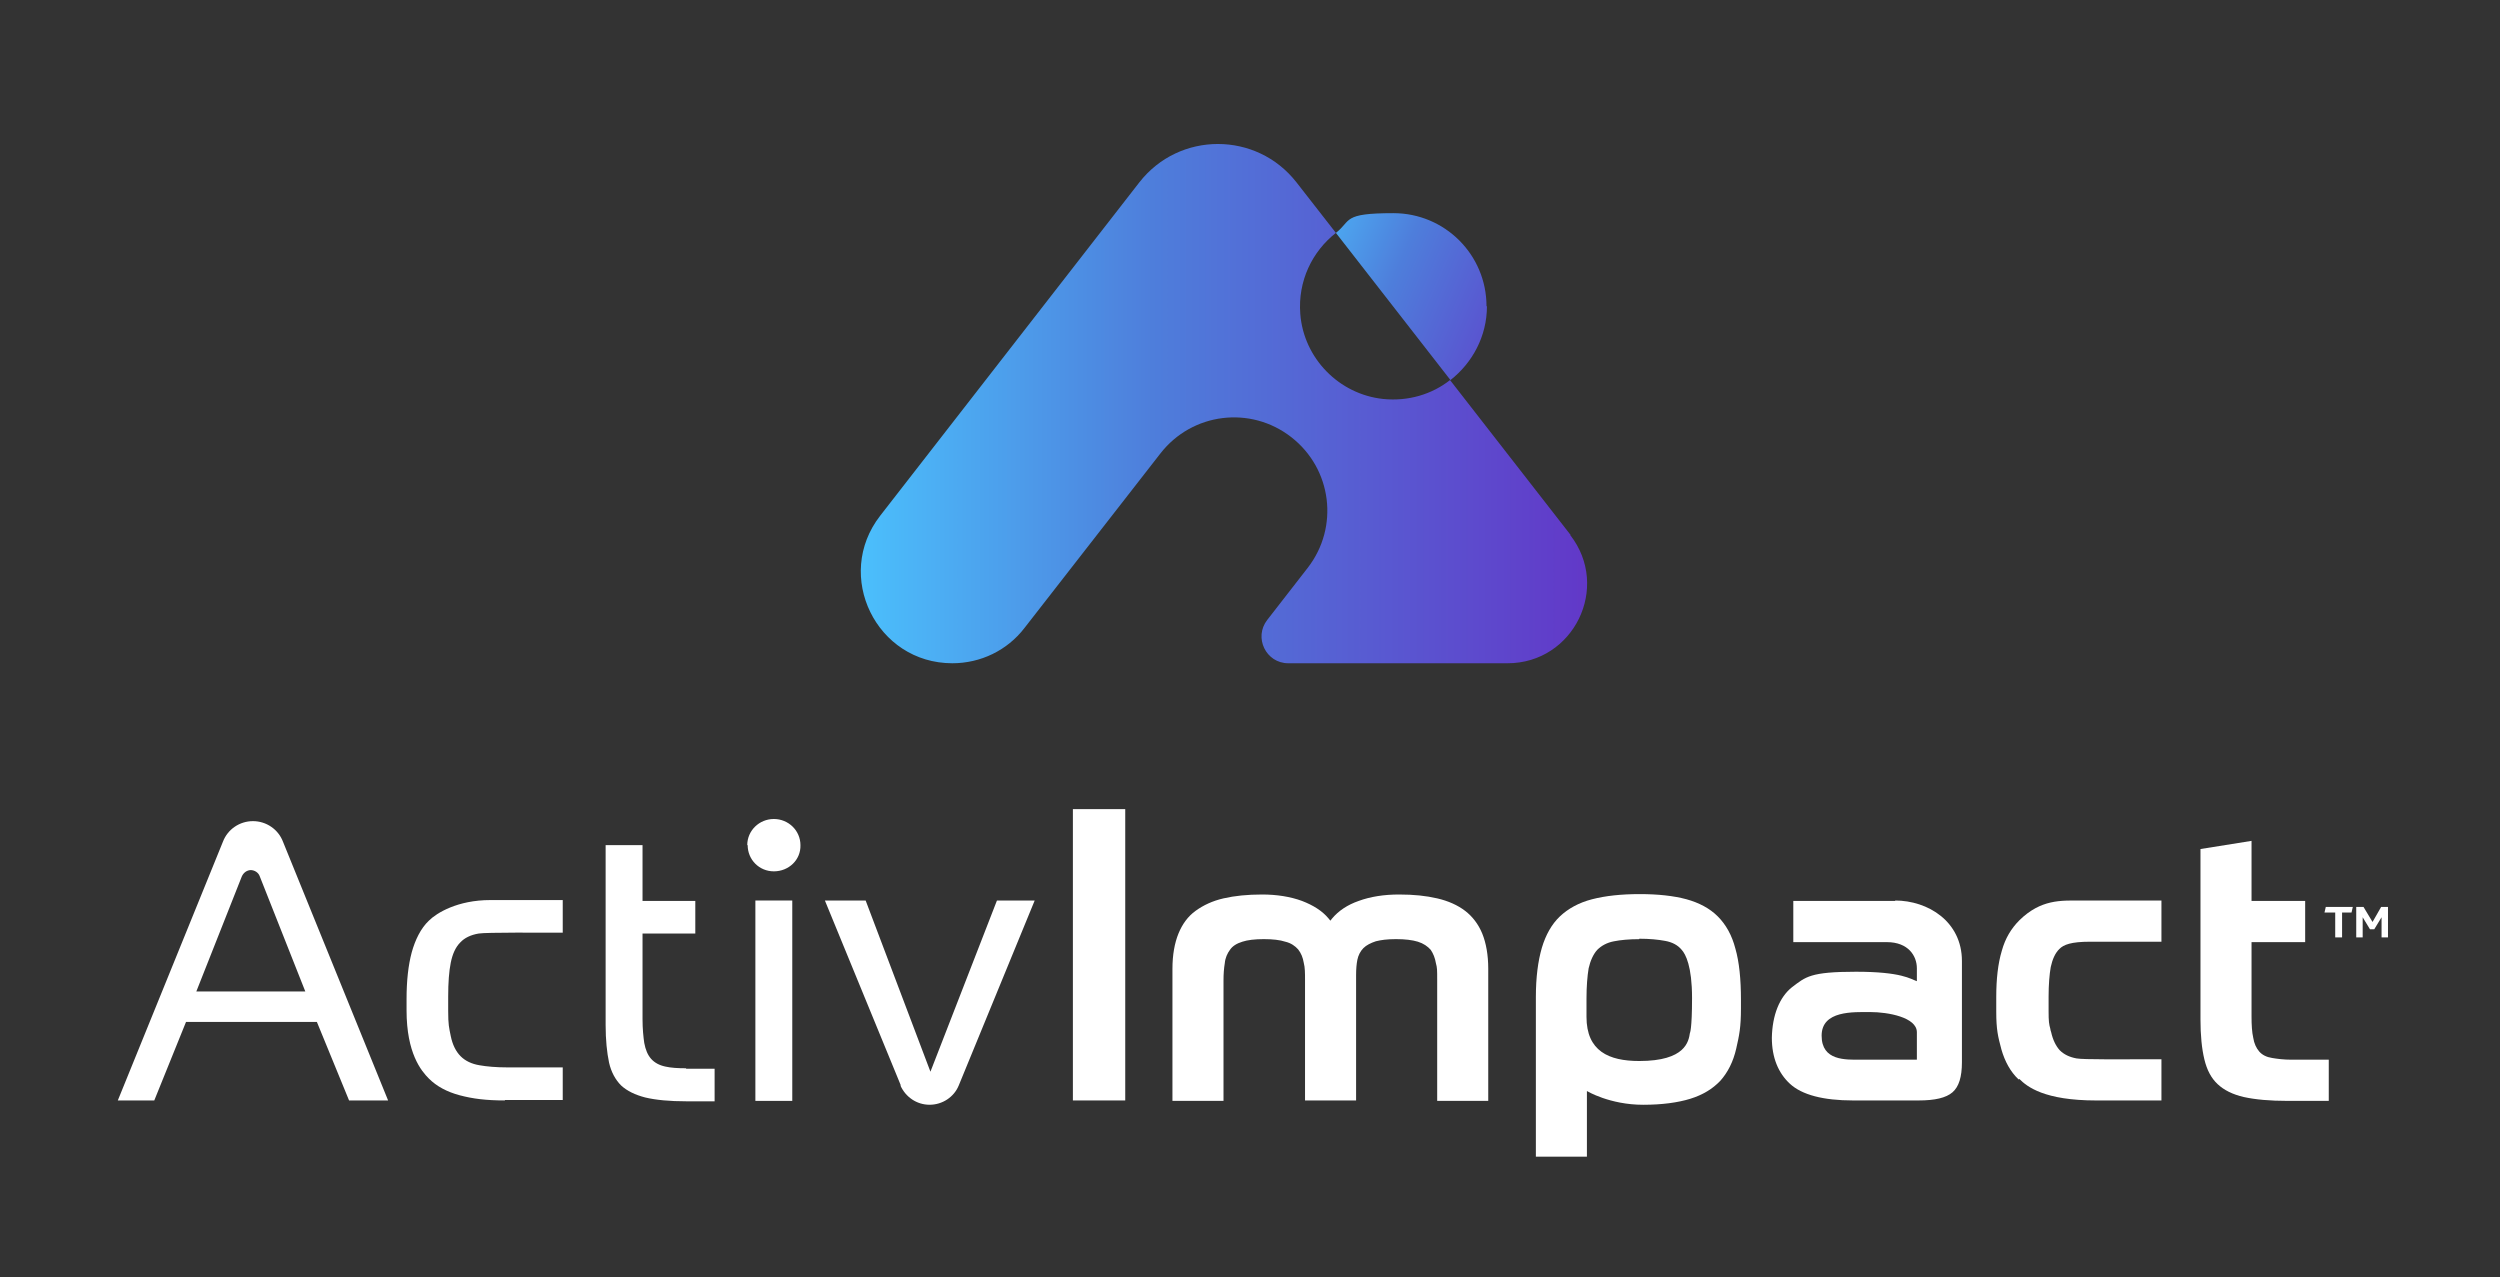 <svg width="231" height="118" viewBox="0 0 231 118" fill="none" xmlns="http://www.w3.org/2000/svg">
<rect x="0" y="0" width="231" height="118" fill="#333333" stroke="none"/>
<path d="M218.39 83.803L219.223 85.19L220.016 83.803H220.65V86.618H220.056V84.754L219.382 85.864H218.985L218.311 84.754V86.618H217.716V83.803H218.351H218.39ZM217.399 83.803L217.28 84.318H216.408V86.618H215.774V84.318H214.783L214.902 83.803H217.399Z" fill="white"/>
<path d="M69.085 78.093C69.085 79.441 70.156 80.512 71.504 80.512C72.891 80.512 74.002 79.441 73.962 78.093C73.962 76.745 72.852 75.675 71.504 75.675C70.156 75.675 69.046 76.745 69.046 78.093" fill="white"/>
<path d="M103.972 74.763H99.135V101.682H103.972V74.763Z" fill="white"/>
<path d="M132.796 101.722V90.582C132.796 89.59 132.796 89.432 132.677 88.996C132.598 88.52 132.439 88.123 132.201 87.767C131.924 87.45 131.527 87.172 131.012 87.013C130.496 86.855 129.822 86.775 128.99 86.775C128.157 86.775 127.602 86.855 127.126 86.974C126.651 87.132 126.254 87.331 125.977 87.608C125.699 87.886 125.501 88.282 125.422 88.678C125.342 89.075 125.303 89.551 125.303 90.106V101.682H120.585V90.542C120.585 89.947 120.585 89.392 120.466 88.956C120.387 88.48 120.228 88.084 119.951 87.727C119.673 87.41 119.277 87.132 118.761 87.013C118.286 86.855 117.612 86.775 116.779 86.775C115.946 86.775 115.272 86.855 114.797 87.013C114.281 87.172 113.885 87.41 113.647 87.767C113.409 88.084 113.211 88.52 113.171 88.996C113.092 89.471 113.052 89.987 113.052 90.582V101.722H108.334V89.511C108.334 88.242 108.533 87.132 108.89 86.26C109.246 85.388 109.762 84.674 110.475 84.159C111.189 83.644 112.022 83.247 113.052 83.009C114.083 82.771 115.272 82.652 116.62 82.652C117.968 82.652 119.237 82.851 120.307 83.247C121.338 83.644 122.171 84.159 122.765 84.873L122.924 85.071L123.083 84.873C123.677 84.159 124.51 83.604 125.541 83.247C126.611 82.851 127.88 82.652 129.267 82.652C130.655 82.652 131.765 82.771 132.796 83.009C133.827 83.247 134.699 83.644 135.373 84.159C136.047 84.674 136.602 85.388 136.959 86.26C137.315 87.132 137.514 88.242 137.514 89.511V101.722H132.796Z" fill="white"/>
<path d="M141.914 106.878V92.13C141.914 90.306 142.112 88.799 142.469 87.57C142.825 86.381 143.38 85.39 144.134 84.676C144.887 83.963 145.878 83.408 147.107 83.091C148.336 82.773 149.803 82.615 151.508 82.615C153.213 82.615 154.64 82.773 155.829 83.091C156.979 83.408 157.97 83.923 158.723 84.676C159.477 85.43 160.032 86.421 160.349 87.65C160.706 88.879 160.864 90.504 160.864 92.368V93.16C160.864 94.945 160.706 95.658 160.428 96.887C160.151 98.116 159.635 99.107 158.961 99.861C158.248 100.614 157.336 101.169 156.186 101.526C155.036 101.882 153.569 102.081 151.825 102.081C148.733 102.081 146.631 100.812 146.631 100.812V106.878H141.914ZM151.468 86.778C150.517 86.778 149.724 86.857 149.129 86.976C148.495 87.095 147.979 87.372 147.583 87.769C147.226 88.165 146.949 88.76 146.79 89.473C146.671 90.187 146.592 91.138 146.592 92.288V93.953C146.592 97.125 148.653 98.037 151.468 98.037C155.75 98.037 156.027 96.213 156.146 95.46C156.146 95.46 156.345 95.143 156.345 92.209C156.345 89.275 155.75 88.165 155.393 87.769C155.036 87.333 154.521 87.055 153.847 86.936C153.213 86.817 152.42 86.738 151.468 86.738V86.778Z" fill="white"/>
<path d="M211.372 101.722C209.746 101.722 208.398 101.603 207.328 101.365C206.297 101.127 205.504 100.731 204.91 100.176C204.315 99.621 203.918 98.868 203.681 97.876C203.443 96.885 203.324 95.656 203.324 94.189V78.45L208.042 77.697V83.247H212.997V87.053H208.042V93.912C208.042 94.705 208.081 95.379 208.2 95.894C208.279 96.409 208.478 96.846 208.755 97.163C209.033 97.48 209.429 97.678 209.945 97.757C210.42 97.837 211.015 97.916 211.729 97.916H215.178V101.722H211.372Z" fill="white"/>
<path d="M186.515 99.74C185.762 99.026 185.247 98.075 184.929 96.965C184.612 95.776 184.454 95.141 184.454 93.476V92.128C184.454 90.463 184.612 89.036 184.969 87.847C185.286 86.697 185.841 85.785 186.594 85.032C188.577 83.089 190.44 83.208 192.184 83.208H199.717V87.014H193.136C191.352 87.014 190.678 87.291 190.282 87.688C189.885 88.084 189.647 88.639 189.489 89.353C189.37 90.027 189.29 90.978 189.29 92.089V93.436C189.29 94.388 189.33 94.626 189.449 95.062C189.449 95.141 189.489 95.26 189.528 95.379C189.687 96.093 189.964 96.648 190.321 97.044C190.718 97.441 191.233 97.679 191.867 97.797C192.502 97.916 195.832 97.877 199.717 97.877V101.683C198.885 101.683 194.801 101.683 193.691 101.683C188.894 101.683 187.308 100.414 186.594 99.701L186.515 99.74Z" fill="white"/>
<path d="M32.254 101.682L29.28 94.427H17.188L14.255 101.682H10.885L20.598 77.776C21.034 76.626 22.144 75.873 23.373 75.873C24.602 75.873 25.712 76.626 26.148 77.776L35.861 101.682H32.254ZM23.215 80.393C22.818 80.393 22.501 80.63 22.342 80.987L18.14 91.612H28.21L24.007 80.987C23.889 80.63 23.532 80.393 23.135 80.393H23.215Z" fill="white"/>
<path d="M73.206 83.207H69.797V101.722H73.206V83.207Z" fill="white"/>
<path d="M83.237 100.295L76.22 83.207H79.986L85.972 99.026L92.118 83.207H95.606L88.589 100.295C88.153 101.365 87.083 102.079 85.893 102.079C84.704 102.079 83.673 101.365 83.197 100.295H83.237Z" fill="white"/>
<path d="M46.645 101.681C44.901 101.681 43.672 101.522 42.482 101.205C41.293 100.888 40.342 100.373 39.628 99.659C38.914 98.945 37.566 97.32 37.566 93.355V92.325C37.566 90.62 37.725 89.193 38.042 88.003C38.359 86.853 38.875 85.783 39.628 85.07C40.342 84.356 42.284 83.166 45.297 83.166H51.997V86.18C50.174 86.18 44.901 86.14 44.227 86.259C43.513 86.378 42.919 86.655 42.522 87.091C42.086 87.528 41.809 88.162 41.65 88.955C41.491 89.748 41.412 90.778 41.412 92.087V93.395C41.412 94.703 41.491 94.941 41.65 95.734C41.809 96.527 42.126 97.161 42.562 97.597C42.998 98.034 43.593 98.311 44.306 98.43C44.98 98.549 45.852 98.628 46.923 98.628C47.993 98.628 51.997 98.628 51.997 98.628V101.641C51.323 101.641 46.645 101.641 46.645 101.641V101.681Z" fill="white"/>
<path d="M175.137 83.247C173.828 83.247 165.701 83.247 165.701 83.247V87.053C166.494 87.053 174.344 87.053 174.344 87.053C176.326 87.053 177.119 88.322 177.119 89.472C177.119 90.621 177.119 90.145 177.119 90.661C176.524 90.463 175.731 89.789 171.489 89.789C167.247 89.789 166.851 90.264 165.582 91.216C164.432 92.128 163.758 93.793 163.719 95.894C163.719 97.718 164.313 99.145 165.384 100.136C166.494 101.167 168.476 101.682 171.212 101.682H177.278C178.784 101.682 179.815 101.444 180.41 100.929C181.004 100.414 181.282 99.502 181.282 98.154V88.797C181.282 85.15 178.15 83.207 175.097 83.207L175.137 83.247ZM177.119 97.916H171.925C170.538 97.916 168.318 98.035 168.318 95.696C168.318 93.357 171.251 93.515 172.837 93.515C174.423 93.515 177.119 93.991 177.119 95.379V97.916Z" fill="white"/>
<path d="M63.414 98.708C62.621 98.708 61.987 98.668 61.471 98.549C60.916 98.43 60.48 98.193 60.163 97.836C59.846 97.479 59.648 97.003 59.529 96.369C59.449 95.814 59.37 95.061 59.37 94.188V86.259H64.246V83.246H59.37V78.092H55.96V94.704C55.96 96.091 56.079 97.241 56.278 98.193C56.476 99.065 56.872 99.778 57.388 100.294C57.943 100.809 58.696 101.166 59.608 101.404C60.599 101.642 61.868 101.761 63.414 101.761H66.03V98.748H63.374L63.414 98.708Z" fill="white"/>
<path d="M145.124 49.431L133.983 35.119C132.318 36.428 130.138 37.101 127.799 36.864C123.715 36.428 120.464 33.097 120.147 29.014C119.909 25.961 121.257 23.226 123.438 21.521L119.79 16.843C116.103 12.125 108.967 12.125 105.28 16.843L81.334 47.647C77.013 53.197 80.977 61.285 87.995 61.285C90.611 61.285 93.069 60.096 94.655 58.034L107.223 41.898C110.156 38.132 115.548 37.458 119.314 40.392C123.081 43.326 123.755 48.718 120.821 52.484L117.094 57.281C115.826 58.907 116.975 61.285 119.037 61.285H139.296C145.401 61.285 148.85 54.268 145.084 49.431H145.124Z" fill="url(#paint0_linear_1390_676)"/>
<path d="M137.354 28.299C137.354 23.542 133.508 19.696 128.75 19.696C123.993 19.696 124.905 20.37 123.438 21.52L134.023 35.118C136.045 33.533 137.393 31.075 137.393 28.299H137.354Z" fill="url(#paint1_linear_1390_676)"/>
<defs>
<linearGradient id="paint0_linear_1390_676" x1="79.59" y1="37.3" x2="146.709" y2="37.3" gradientUnits="userSpaceOnUse">
<stop stop-color="#4BBFFC"/>
<stop offset="0.4" stop-color="#4E7EDB"/>
<stop offset="1" stop-color="#6238C8"/>
</linearGradient>
<linearGradient id="paint1_linear_1390_676" x1="118.562" y1="21.441" x2="143.895" y2="32.422" gradientUnits="userSpaceOnUse">
<stop stop-color="#4BBFFC"/>
<stop offset="0.4" stop-color="#4E7EDB"/>
<stop offset="1" stop-color="#6238C8"/>
</linearGradient>
</defs>
</svg>

